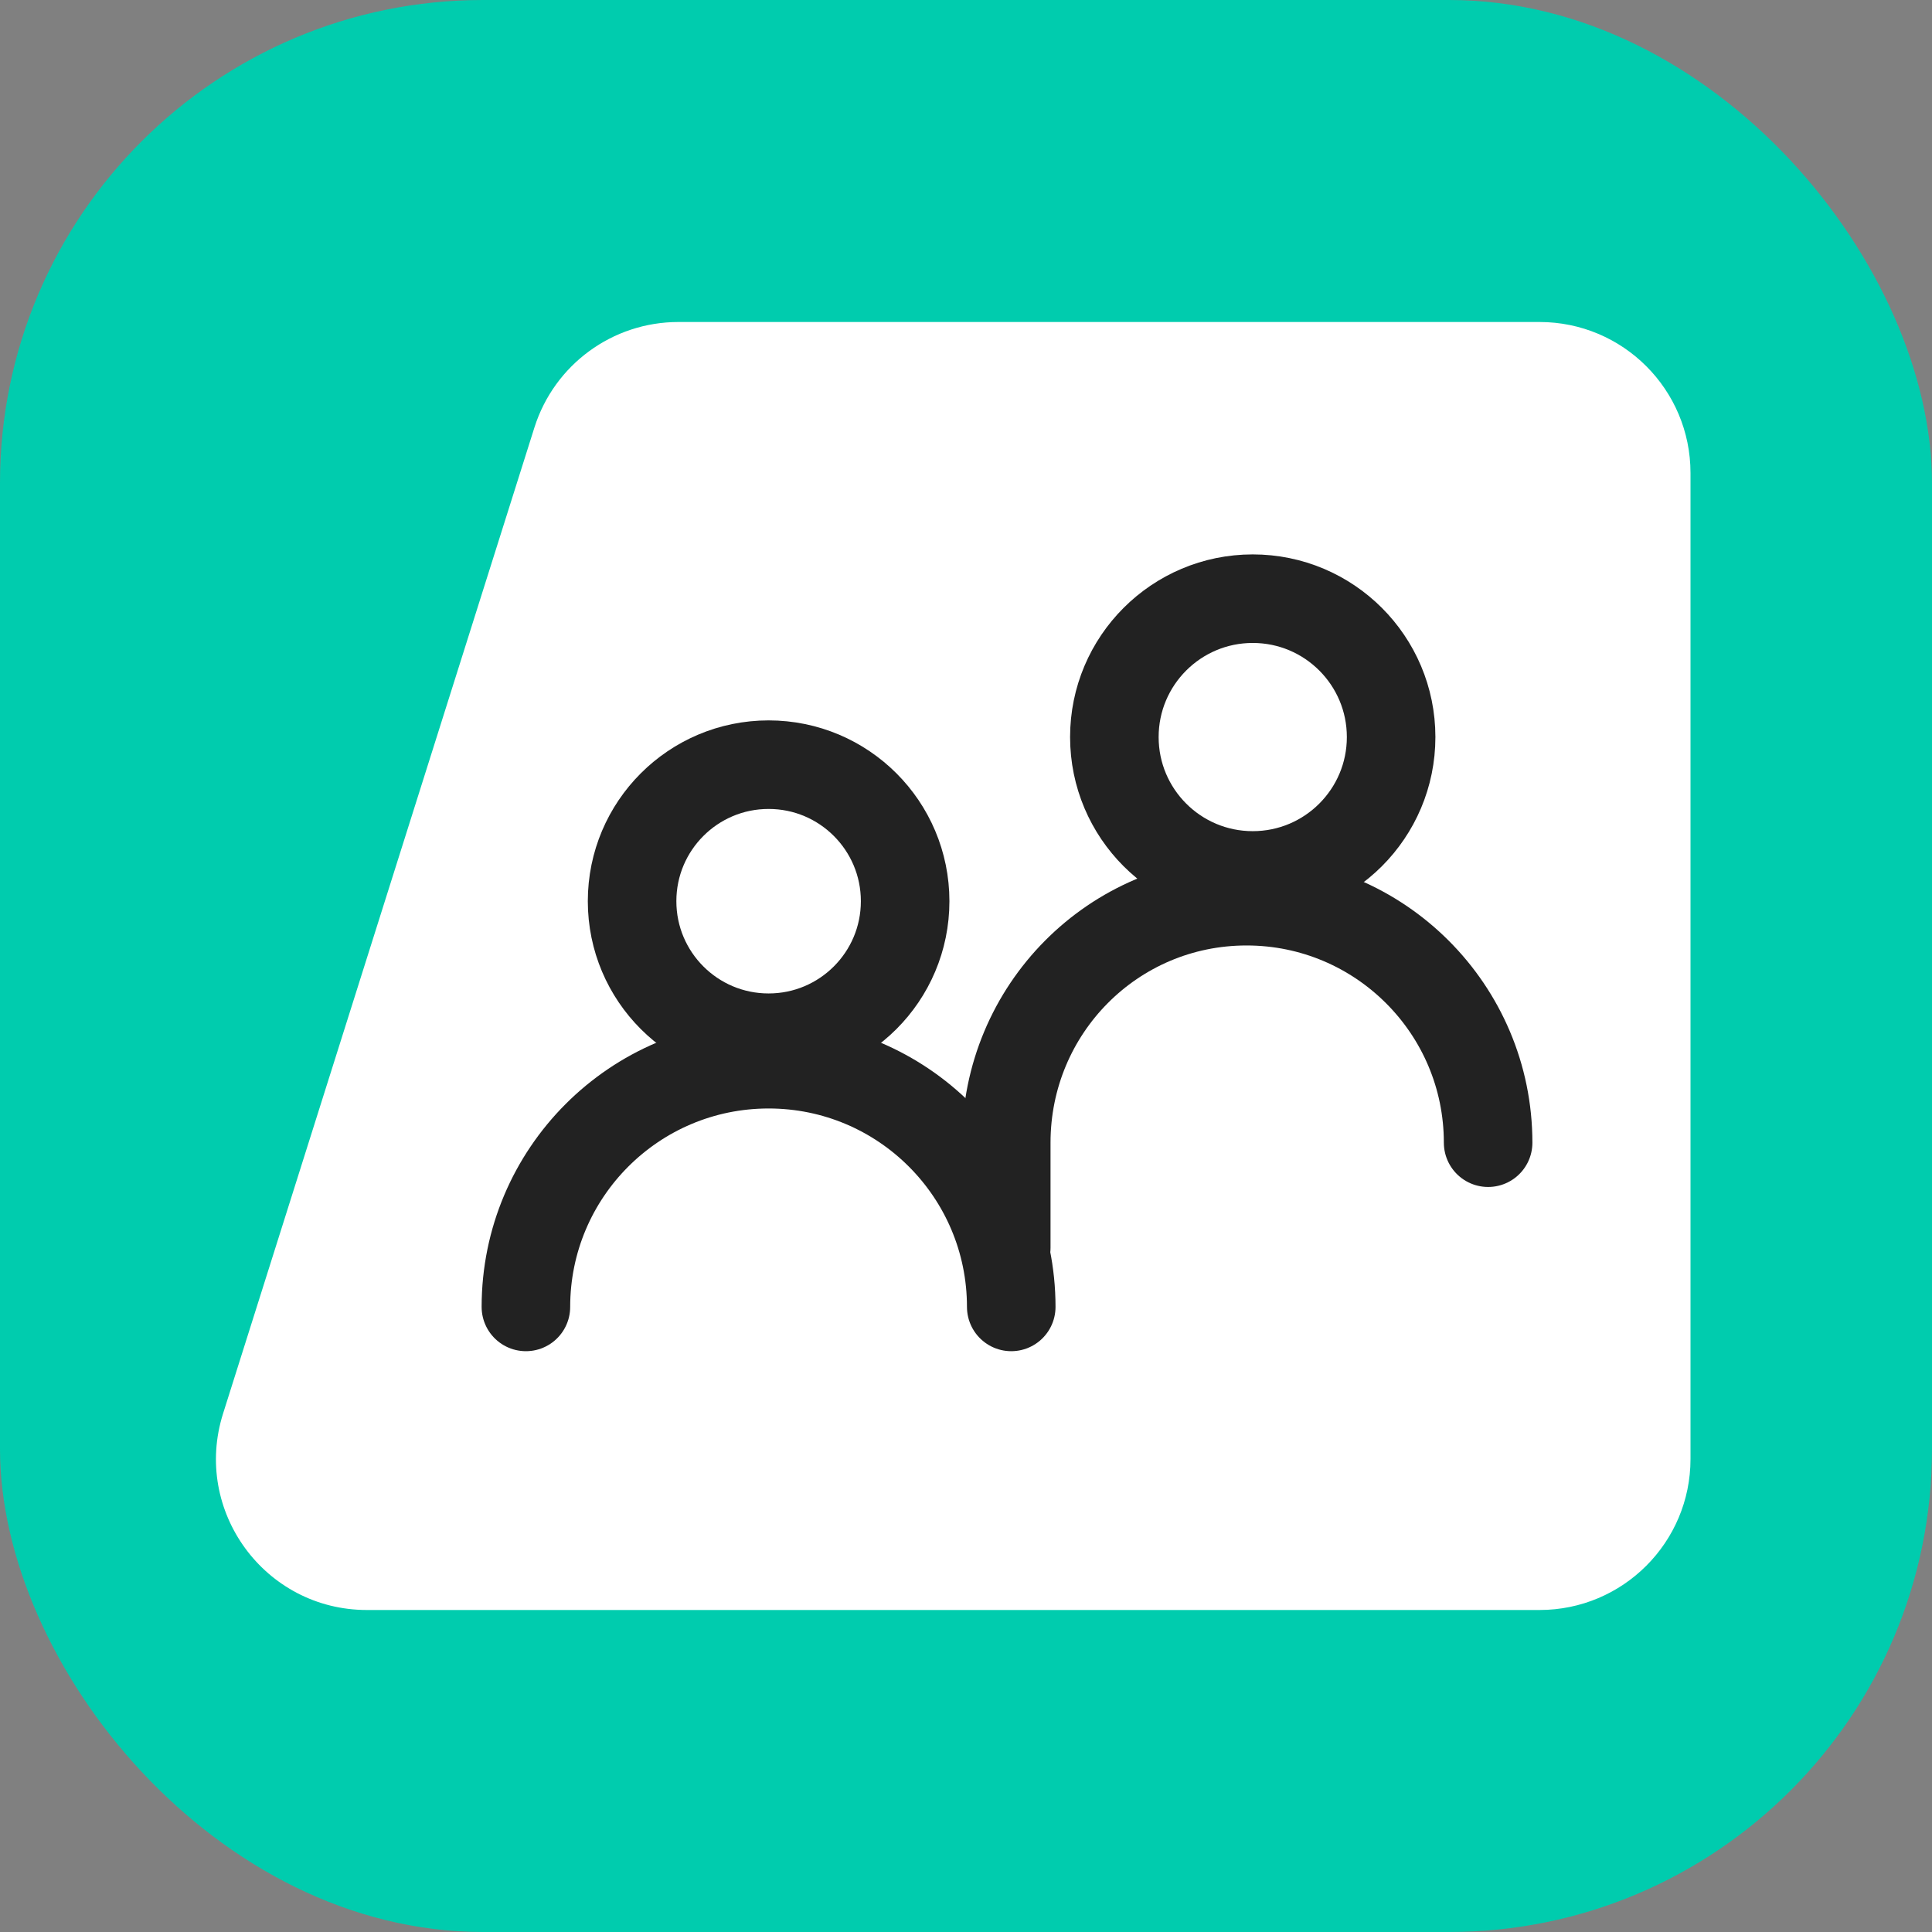 <svg width="24" height="24" viewBox="0 0 24 24" fill="none" xmlns="http://www.w3.org/2000/svg">
<rect x="0" y="0" width="24" height="24" fill="#808080" stroke="none"/>
<rect width="24" height="24" rx="6" fill="#00CCAE"/>
<path d="M6.639 5.31C6.886 4.53 7.609 4 8.427 4H19.125C20.16 4 21 4.839 21 5.875V18.125C21 19.16 20.16 20 19.125 20H4.558C3.291 20 2.389 18.769 2.771 17.56L6.639 5.31Z" fill="white"/>
<circle cx="9.548" cy="11.195" r="1.696" stroke="#222222" stroke-width="1.1"/>
<path d="M12.562 16.235C12.562 14.57 11.213 13.22 9.548 13.22C7.882 13.22 6.533 14.57 6.533 16.235" stroke="#222222" stroke-width="1.1" stroke-linecap="round"/>
<circle cx="15.562" cy="9.156" r="1.719" stroke="#222222" stroke-width="1.1"/>
<path d="M18.486 14.195C18.486 12.538 17.142 11.195 15.485 11.195C13.828 11.195 12.5 12.538 12.5 14.195V15.5" stroke="#222222" stroke-width="1.1" stroke-linecap="round"/>
</svg>
